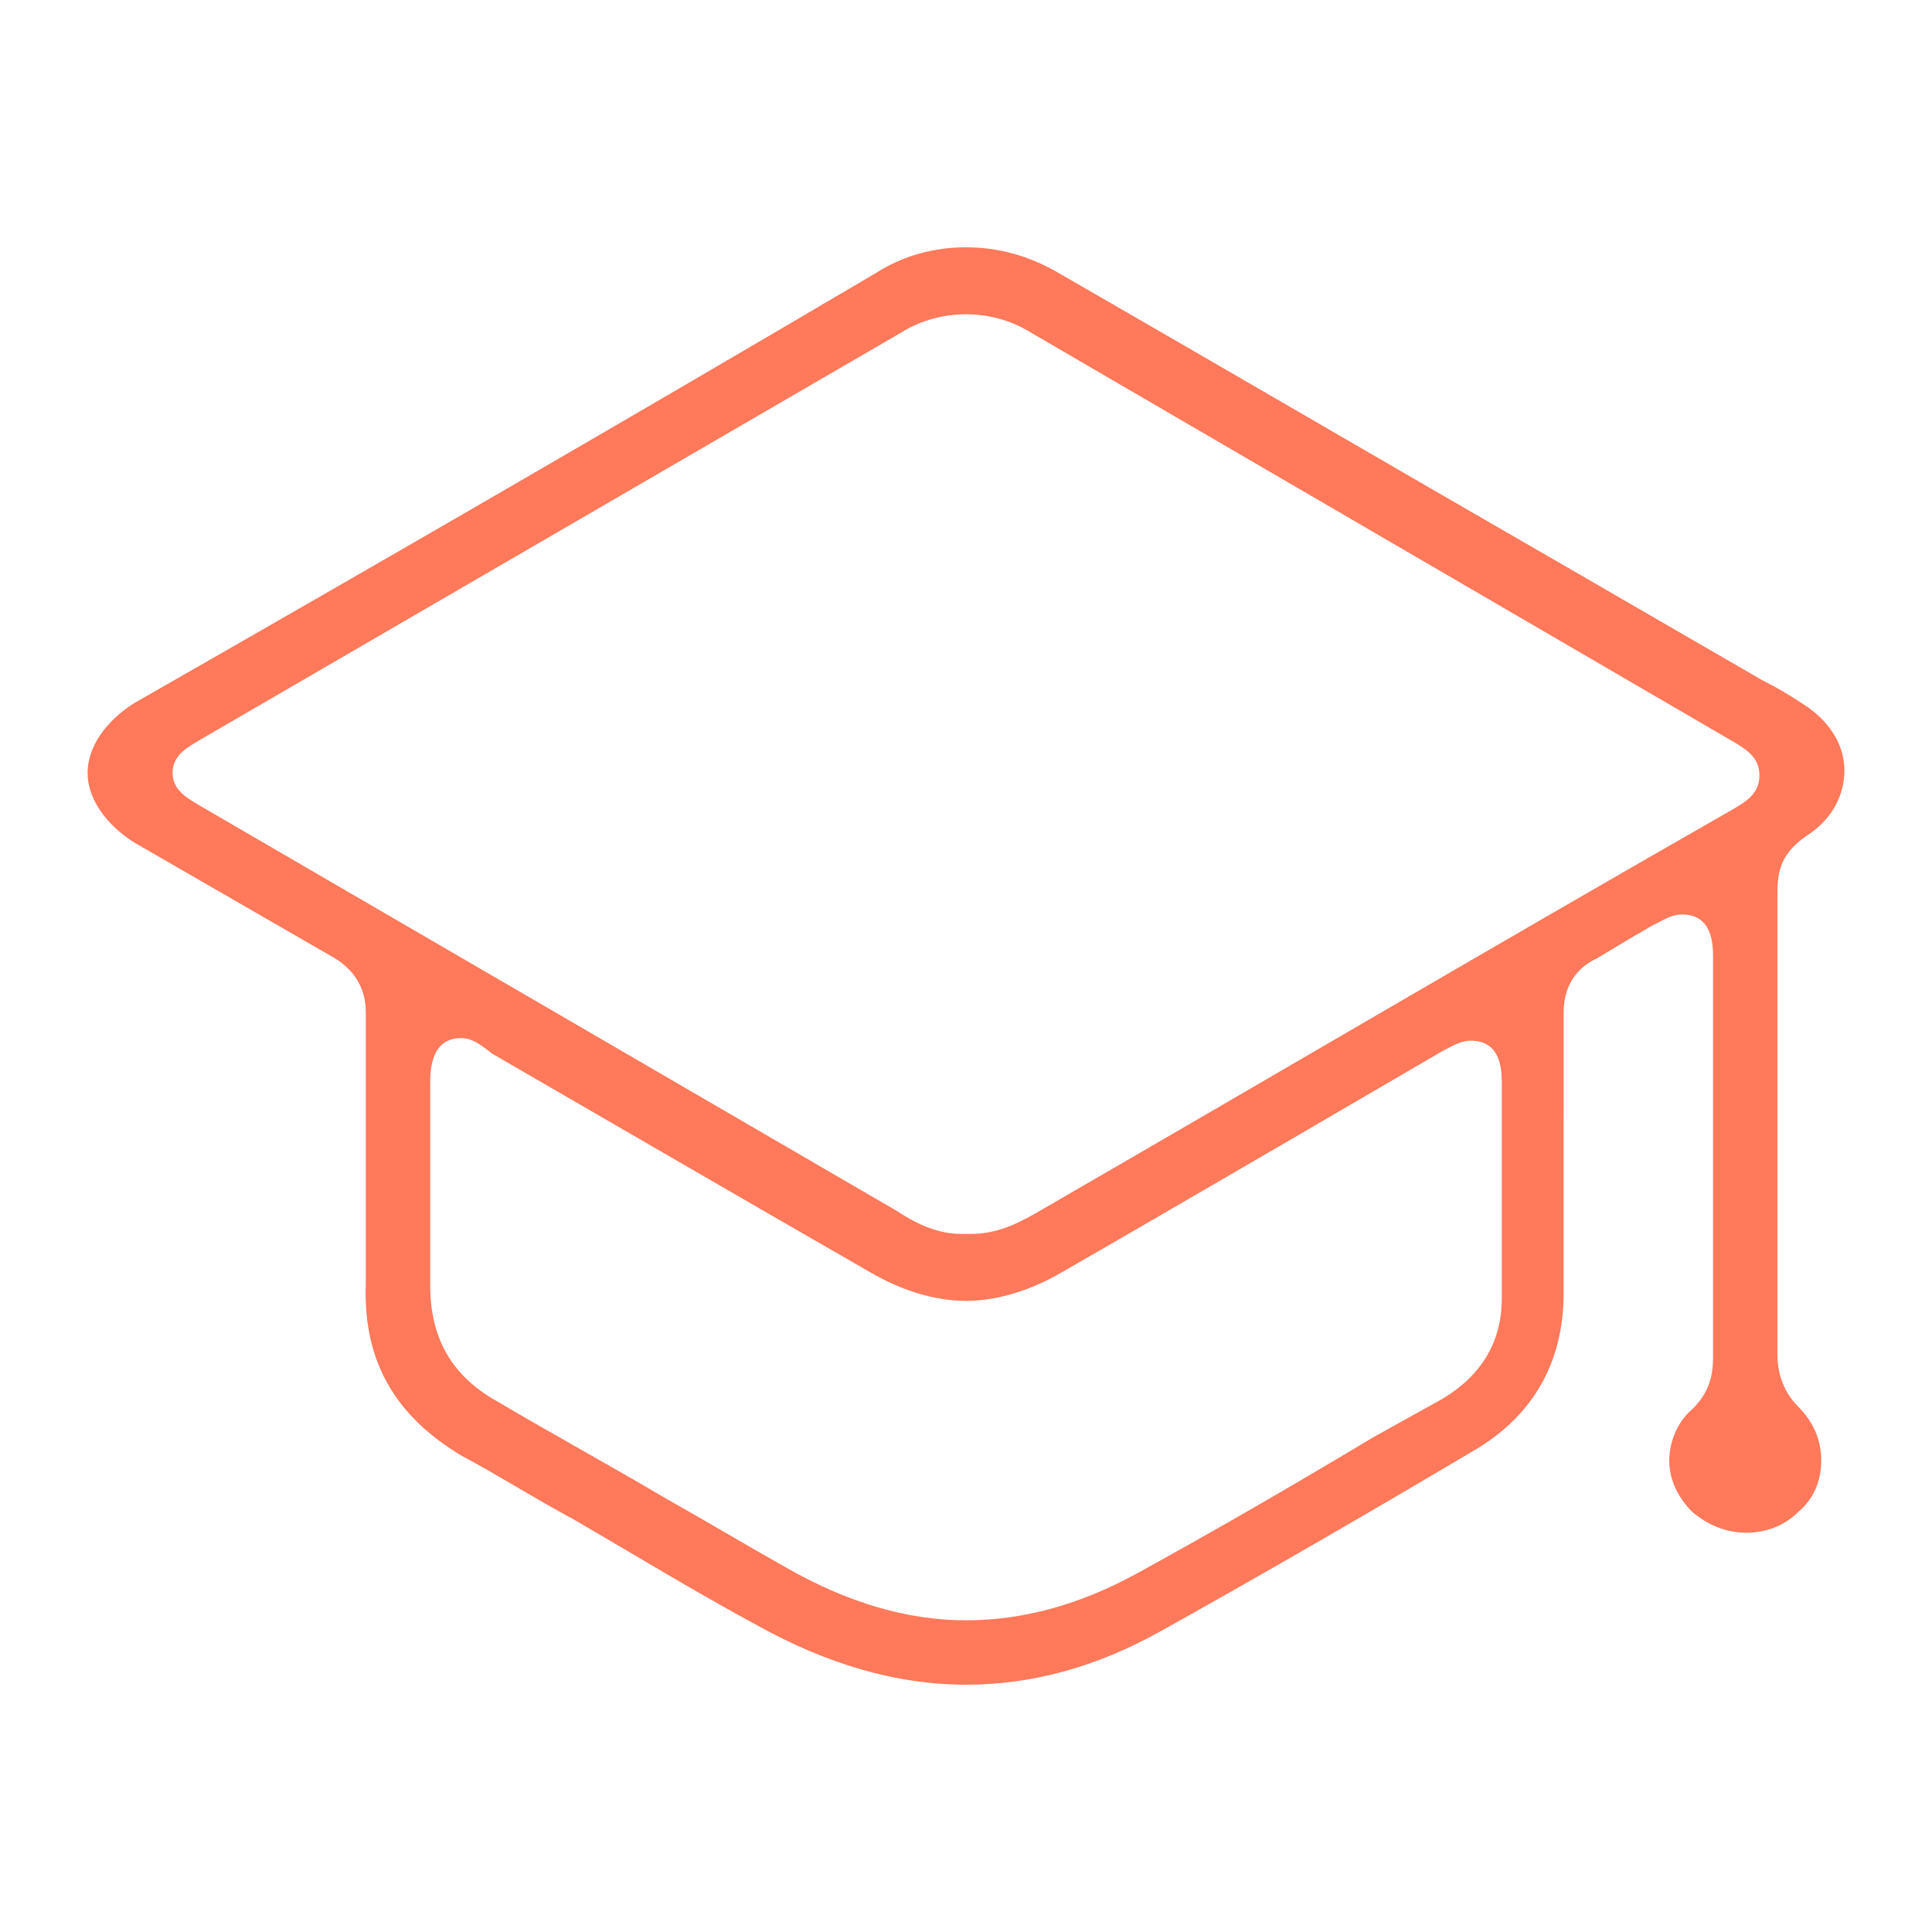 <?xml version="1.0" encoding="UTF-8"?>
<!-- Generator: Adobe Illustrator 23.0.1, SVG Export Plug-In . SVG Version: 6.00 Build 0)  -->
<svg xmlns="http://www.w3.org/2000/svg" xmlns:xlink="http://www.w3.org/1999/xlink" version="1.1" id="Capa_1" x="0px" y="0px" viewBox="0 0 75 75" style="enable-background:new 0 0 75 75;" xml:space="preserve">
<style type="text/css">
	.st0{fill:#FF795A;}
</style>
<g>
	<path class="st0" d="M37.5,65.4c-2.7,0-5.4-0.8-8.1-2.3c-2.4-1.3-4.7-2.7-7.1-4.1c-1.5-0.8-2.9-1.7-4.4-2.5   c-2.5-1.5-3.8-3.6-3.7-6.6c0-1.5,0-3,0-4.5c0-2,0-4.1,0-6.1c0-0.9-0.4-1.6-1.2-2.1c-2.6-1.5-5.2-3-7.8-4.5C4.1,32,3.4,31,3.4,30   s0.7-2,1.8-2.7C15,21.7,24.5,16.2,34,10.6c1.1-0.7,2.3-1,3.5-1s2.4,0.3,3.6,1c6.6,3.8,13.1,7.6,19.7,11.4l7.6,4.4   c0.6,0.3,1.1,0.6,1.7,1c0.9,0.6,1.5,1.5,1.5,2.5s-0.5,1.9-1.4,2.5C69.3,33,69,33.6,69,34.6c0,6,0,12,0,18c0,0.8,0.3,1.5,0.8,2   c0.6,0.6,0.9,1.3,0.9,2.1s-0.3,1.5-0.9,2c-0.5,0.5-1.2,0.8-2,0.8s-1.5-0.3-2.1-0.8c-0.6-0.6-0.9-1.3-0.9-2s0.3-1.5,0.9-2   c0.6-0.6,0.8-1.2,0.8-2c0-3.8,0-7.6,0-11.5v-4c0-0.5,0-1.7-1.2-1.7c-0.4,0-0.7,0.2-1.1,0.4c-0.2,0.1-0.5,0.3-0.7,0.4   c-0.5,0.3-1,0.6-1.5,0.9c-1.3,0.6-1.3,1.8-1.3,2.2c0,1.3,0,2.7,0,4V45v1.6c0,1.2,0,2.4,0,3.6c0,2.7-1.2,4.7-3.3,6   c-3.7,2.2-8,4.7-12.3,7.1C42.6,64.7,40.1,65.4,37.5,65.4z M17.9,40.3c-1.2,0-1.2,1.3-1.2,1.8c0,0.8,0,1.6,0,2.4c0,1.8,0,3.6,0,5.4   c0,2,0.8,3.5,2.6,4.5c2.2,1.3,4.4,2.5,6.6,3.8c1.6,0.9,3.1,1.8,4.7,2.7c2.3,1.3,4.6,2,6.9,2c2.2,0,4.4-0.6,6.6-1.8   c3.1-1.7,6.2-3.5,9.2-5.3l2.7-1.5c1.5-0.9,2.3-2.2,2.3-3.9c0-0.9,0-1.9,0-2.8v-1.2v-4.3c0-0.5,0-1.7-1.2-1.7   c-0.4,0-0.7,0.2-1.1,0.4c0,0-11.3,6.6-14.8,8.6c-1.2,0.7-2.5,1.1-3.7,1.1s-2.5-0.4-3.7-1.1c-2.8-1.6-14.7-8.5-14.7-8.5   C18.6,40.5,18.3,40.3,17.9,40.3z M37.7,47.9c1,0,1.8-0.4,2.5-0.8c9-5.2,18-10.5,27.1-15.7c0.5-0.3,1-0.6,1-1.3c0-0.7-0.5-1-1-1.3   L40,12.9c-0.8-0.5-1.7-0.7-2.5-0.7s-1.7,0.2-2.5,0.7L7.8,28.7C7.3,29,6.7,29.3,6.7,30s0.6,1,1.1,1.3l27,15.7   c0.6,0.4,1.5,0.9,2.5,0.9c0,0,0.1,0,0.2,0C37.6,47.9,37.6,47.9,37.7,47.9z"></path>
</g>
</svg>
